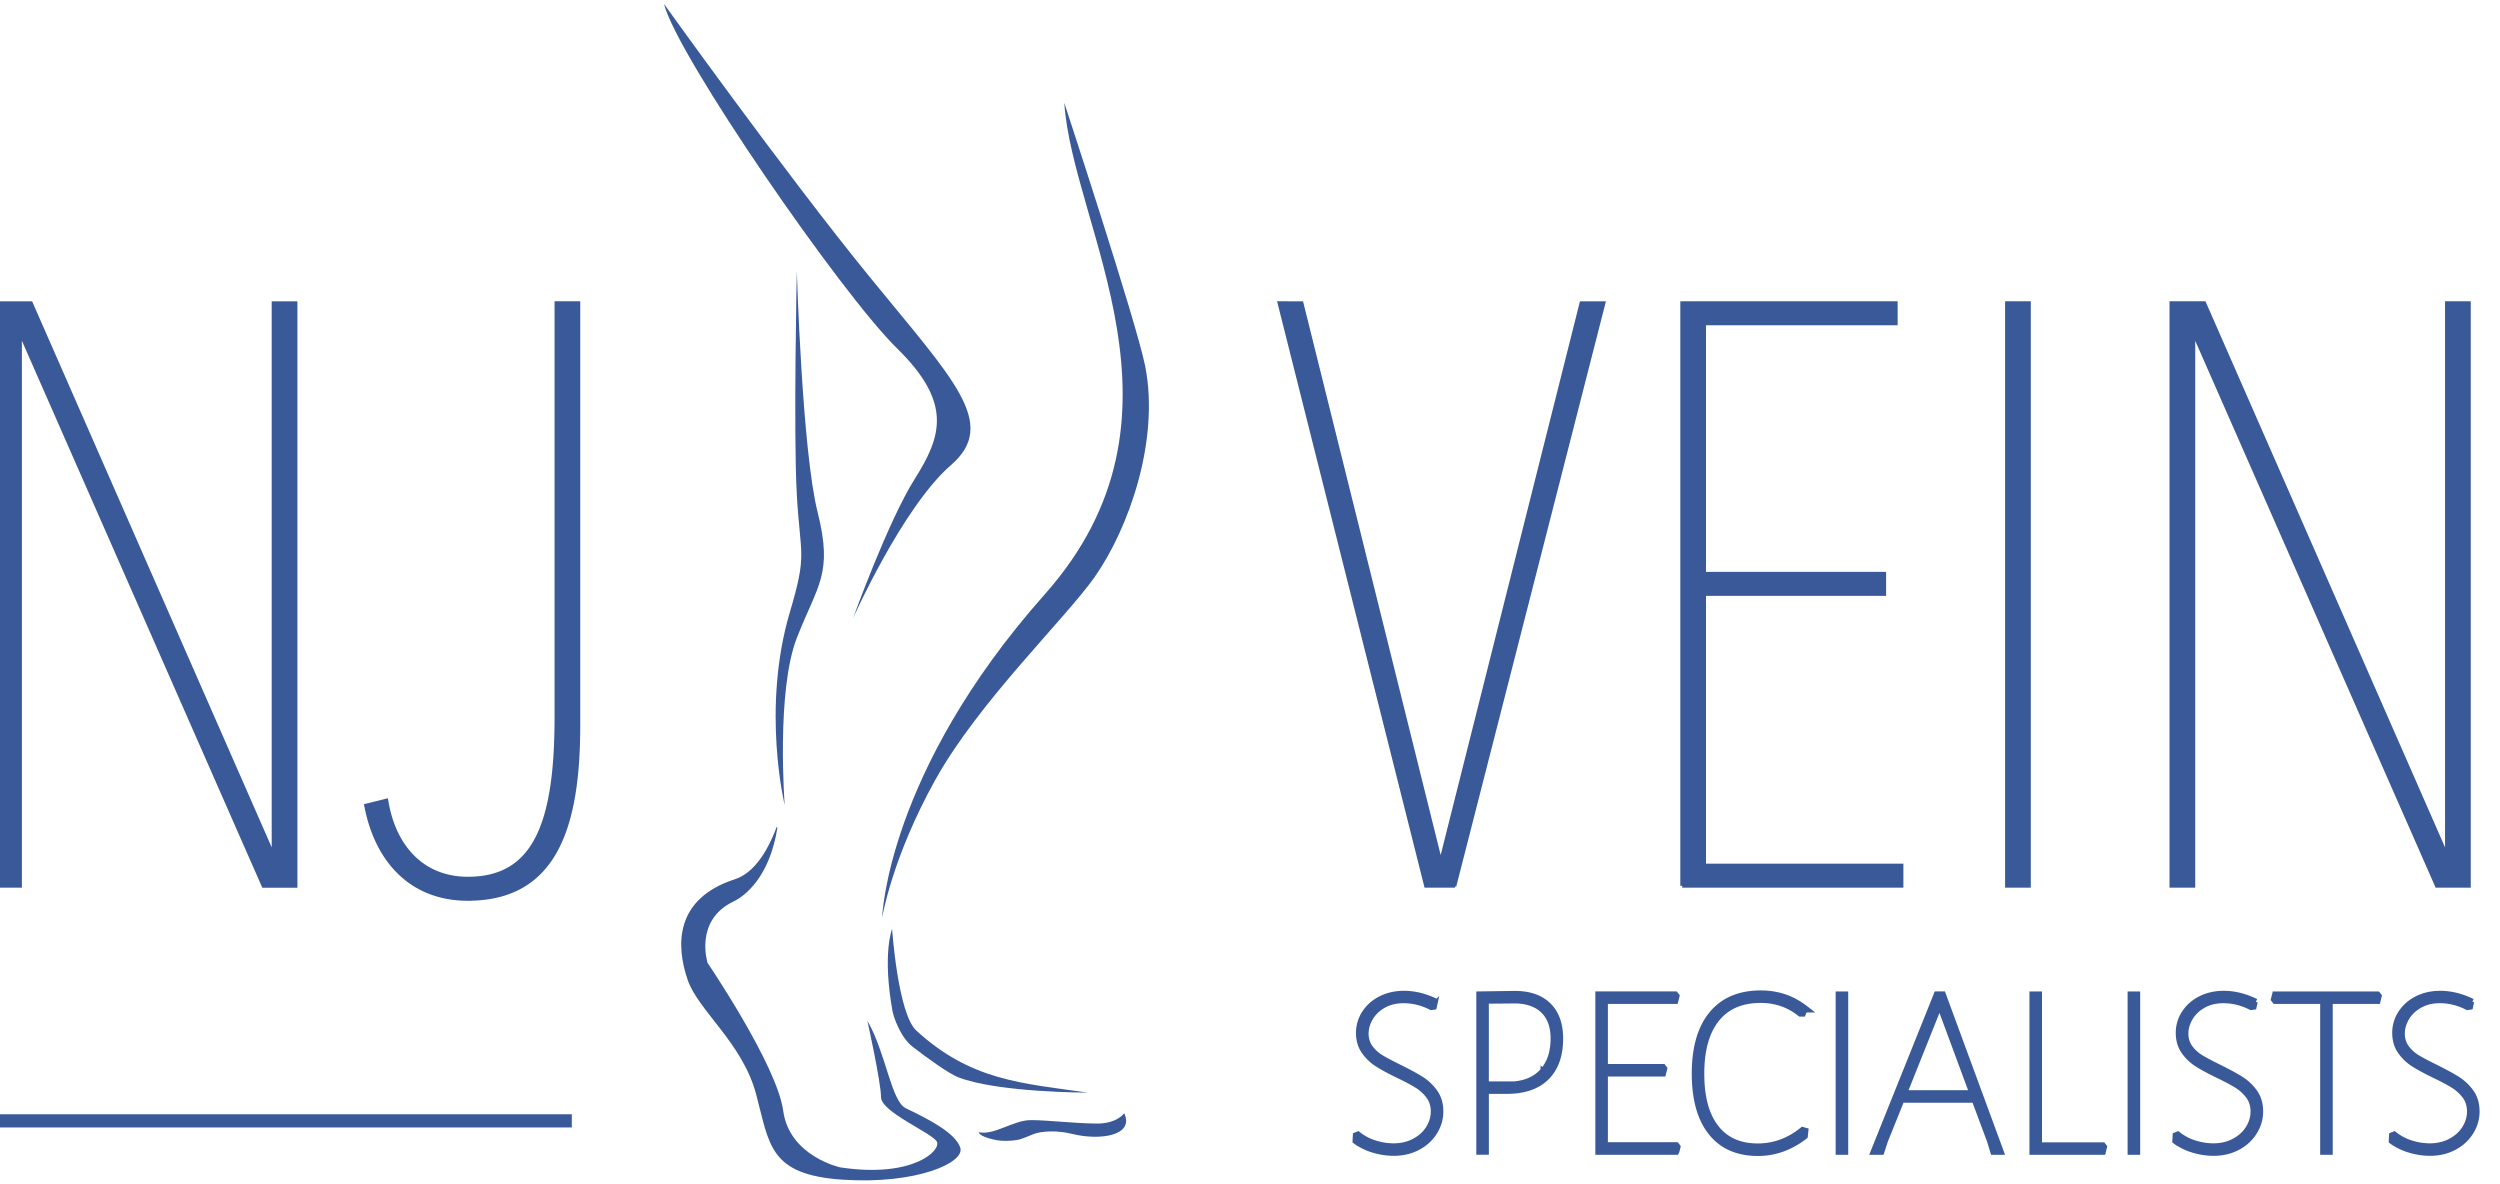 <?xml version="1.0" encoding="utf-8"?>
<svg xmlns="http://www.w3.org/2000/svg" width="323" height="153" fill="none">
  <g clip-path="url(#clip0_92_329)" fill="#395998">
    <path d="M184.199 114.258l.047.186h3.489v-.244l.229.059 19.126-74.777.078-.308h-2.845l-.047.187-18.143 72.129-17.927-72.129-.046-.187H165.315l.077.307 18.807 74.777zm33.39-75.084h-.247v75.024h.247v.241h28.083v-2.604h-25.501V76.737h23.267V74.133h-23.267V41.778h24.758v-2.604h-27.34zm41.716 75.024v.246H262.134v-75.27H259.305v75.024zm55.477.099l.065.147H318.976v-75.27H316.146v71.477l-31.297-71.33-.065-.147h-4.235v75.27H283.378V42.861l31.404 71.436zm-280.796.001l.065.147H38.18v-75.27H35.35v71.477L4.053 39.322l-.065-.147H-.247v75.265H2.583V42.857l31.403 71.441zm26.465 1.835h.247v-.006c2.632-.032 4.826-.579 6.636-1.595 1.868-1.048 3.313-2.589 4.408-4.55 2.184-3.912 2.98-9.51 2.98-16.279V39.17h-2.828v53.479c0 6.649-.64 11.88-2.394 15.443-.874 1.775-2.02 3.129-3.498 4.041-1.477.911-3.302 1.392-5.55 1.392-2.862 0-5.218-.98-6.99-2.689-1.774-1.711-2.977-4.168-3.5-7.139l-.047-.26-.256.064-2.124.528-.229.056.047.232c.697 3.469 2.151 6.424 4.348 8.514 2.2 2.093 5.132 3.303 8.75 3.303zm125.078 13.321l-.236-.056.094-.202c-1.341-.622-2.669-.939-3.979-.939-1.135 0-2.158.228-3.066.689-.904.46-1.614 1.088-2.127 1.885a4.723 4.723 0 0 0-.773 2.629c0 .95.244 1.774.73 2.464a6.1 6.1 0 0 0 1.72 1.644c.658.42 1.55.904 2.679 1.453l.001.001c1.058.506 1.879.943 2.471 1.315a5.385 5.385 0 0 1 1.472 1.358c.389.523.589 1.175.589 1.906 0 .729-.203 1.428-.615 2.097l-.001.001c-.404.663-.997 1.21-1.779 1.634-.775.419-1.661.632-2.662.632a7.959 7.959 0 0 1-2.346-.368 6.398 6.398 0 0 1-2.11-1.095l-.111-.088-.132.052-.16.062-.147.058-.009.158-.034.6-.007.134.108.079a7.59 7.59 0 0 0 2.364 1.141 9.29 9.29 0 0 0 2.613.389c1.16 0 2.208-.243 3.15-.739.938-.494 1.677-1.166 2.208-2.016.53-.848.8-1.737.8-2.736 0-.992-.248-1.85-.76-2.561a6.366 6.366 0 0 0-1.782-1.691c-.676-.429-1.592-.927-2.739-1.5h-.002c-1.034-.508-1.838-.931-2.414-1.272a4.824 4.824 0 0 1-1.405-1.264c-.366-.491-.555-1.095-.555-1.762 0-.666.188-1.324.57-1.977.376-.644.926-1.171 1.655-1.584.72-.408 1.565-.616 2.548-.616 1.185 0 2.348.283 3.479.856l.07.036.078-.012.222-.033.168-.026.036-.165.126-.571zm6.341 19.494h.247v-7.868h2.582c2.223 0 3.969-.588 5.192-1.793 1.223-1.206 1.82-2.923 1.82-5.117 0-1.855-.516-3.322-1.569-4.359-1.054-1.037-2.543-1.539-4.43-1.539h-.003l-4.479.062-.243.004v20.61h.883zm7.418-10.716v.001c-.846 1.003-2.056 1.584-3.65 1.73h-3.526V129.43l3.818-.031c1.521.061 2.659.511 3.452 1.317.788.805 1.199 1.945 1.199 3.459 0 1.703-.437 3.047-1.293 4.057zm17.205 10.721h.152l.069-.136.004-.01.013-.024.006-.027.126-.504.029-.116-.073-.094-.097-.125-.074-.096H207.493v-8.981H214.973l.046-.187.126-.504.029-.116-.074-.094-.096-.125-.074-.096H207.493v-8.257h9.067l.047-.187.126-.504.028-.116-.073-.094-.096-.125-.074-.096H206.363v20.614h10.13zm16.752-18.389h.566l-.576-.442c-1.657-1.272-3.573-1.913-5.744-1.913-2.77 0-4.927.905-6.435 2.743-1.502 1.826-2.233 4.442-2.233 7.737 0 3.292.696 5.869 2.133 7.684 1.44 1.831 3.515 2.733 6.183 2.733 2.178 0 4.209-.726 6.091-2.166l.084-.065.011-.104.063-.571.023-.208-.202-.057-.222-.062-.122-.034-.099.079c-1.716 1.378-3.602 2.061-5.661 2.061-2.33 0-4.086-.799-5.302-2.37-1.223-1.581-1.854-3.828-1.854-6.891s.659-5.38 1.948-6.984v-.001c1.277-1.595 3.13-2.402 5.59-2.402 1.895 0 3.559.572 4.995 1.717l.068.053h.473l.063-.152.159-.385zm4.169 18.142v.247h1.13v-20.614h-1.13v20.367zm19.966.072l.054.175H258.699l-.122-.332-7.404-20.12-.059-.162h-.976l-.062.155-8.074 20.12-.136.339h1.306l.056-.17.441-1.35 2.097-5.206h9.261l1.94 5.201.413 1.35zm-2.753-7.683h-8.403l4.364-10.915 4.039 10.915zm7.824 7.611v.247h9.344l.046-.187.126-.504.029-.116-.073-.095-.097-.124-.074-.096h-8.17v-19.492h-1.131v20.367zm12.683 0v.247h1.131v-20.614h-1.131v20.367zm16.313-19.252l-.229-.081.082-.177c-1.341-.622-2.669-.939-3.979-.939-1.134 0-2.158.228-3.066.689-.904.46-1.614 1.088-2.127 1.885a4.73 4.73 0 0 0-.773 2.629c0 .95.244 1.774.731 2.464a6.096 6.096 0 0 0 1.719 1.644c.658.42 1.55.904 2.679 1.453l.001.001c1.059.506 1.879.943 2.471 1.315a5.39 5.39 0 0 1 1.473 1.358c.388.523.588 1.175.588 1.906 0 .729-.203 1.428-.615 2.097l-.001.001c-.404.663-.997 1.21-1.779 1.634-.775.419-1.661.632-2.662.632a7.952 7.952 0 0 1-2.341-.368 6.398 6.398 0 0 1-2.11-1.095l-.111-.088-.132.052-.16.062-.147.058-.009.158-.034.6-.007.134.108.079a7.59 7.59 0 0 0 2.364 1.141 9.29 9.29 0 0 0 2.613.389c1.16 0 2.208-.243 3.15-.739.938-.494 1.677-1.166 2.208-2.016.53-.848.8-1.737.8-2.736 0-.992-.248-1.85-.76-2.561a6.366 6.366 0 0 0-1.782-1.691c-.676-.429-1.592-.927-2.739-1.5h-.002c-1.034-.508-1.838-.931-2.414-1.272a4.84 4.84 0 0 1-1.406-1.264c-.365-.491-.554-1.095-.554-1.762 0-.666.188-1.324.57-1.977.376-.644.926-1.171 1.655-1.584.72-.408 1.565-.616 2.548-.616 1.185 0 2.348.283 3.479.856l.07.036.078-.012.222-.033.168-.026.036-.165.126-.571zm15.646.007h.193l.047-.187.125-.504.029-.116-.073-.094-.097-.125-.074-.096h-13.407l-.046.187-.126.504-.029.116.073.095.097.124.074.096h6.134v19.492h1.13v-19.492h5.95zm12.316-.007l-.236-.056.094-.202c-1.341-.622-2.669-.939-3.979-.939-1.134 0-2.158.228-3.066.689-.904.46-1.614 1.088-2.127 1.885a4.73 4.73 0 0 0-.773 2.629c0 .95.244 1.774.73 2.464a6.113 6.113 0 0 0 1.72 1.644c.658.42 1.55.904 2.679 1.453l.001.001c1.059.506 1.879.943 2.471 1.315a5.39 5.39 0 0 1 1.473 1.358c.388.523.588 1.175.588 1.906 0 .729-.203 1.428-.615 2.097l-.001.001c-.404.663-.997 1.21-1.779 1.634-.775.419-1.661.632-2.662.632a7.959 7.959 0 0 1-2.346-.368 6.408 6.408 0 0 1-2.11-1.095l-.111-.088-.132.052-.159.062-.148.058-.009.158-.034.6-.007.134.108.079a7.601 7.601 0 0 0 2.364 1.141c.89.26 1.762.389 2.613.389 1.16 0 2.209-.243 3.15-.739.939-.494 1.677-1.166 2.208-2.016.53-.848.8-1.737.8-2.736 0-.992-.247-1.85-.76-2.561a6.353 6.353 0 0 0-1.782-1.691c-.676-.429-1.592-.927-2.739-1.5h-.001c-1.035-.508-1.839-.931-2.415-1.272a4.824 4.824 0 0 1-1.405-1.264c-.366-.491-.555-1.095-.555-1.762 0-.666.189-1.324.57-1.977.376-.644.926-1.171 1.655-1.584.72-.408 1.565-.616 2.548-.616 1.185 0 2.348.283 3.479.856l.07.036.078-.012.222-.033.168-.026.036-.165.126-.571z" stroke="#395998" stroke-width=".493"/>
    <path d="M124.069 148.273c-.642-1.909-4.054-3.651-7.041-5.09-1.892-.911-2.563-7.157-4.961-11.293 0 0 1.761 7.954 1.761 9.864 0 1.909 6.564 4.615 7.201 5.728.642 1.113-3.041 4.773-12.481 3.339 0 0-6.563-1.43-7.359-7.316-.802-5.887-9.764-19.089-9.764-19.089s-1.785-5.498 3.36-7.954c1.409-.672 4.642-3.085 5.66-9.542l-.106-.058c-1.303 3.469-3.088 5.987-5.395 6.736-7.843 2.547-7.616 8.625-6.081 13.044 1.36 3.919 7.041 8.112 8.803 14.637 1.761 6.524 1.602 10.496 11.201 11.134 9.604.638 15.844-2.226 15.202-4.135v-.005zm-10.091-29.729s.545-18.71 20.993-41.742c20.453-23.027 3.62-47.316 2.534-63.512 0 0 9.343 28.386 10.458 34.042 1.896 9.614-2.172 21.051-6.559 27.254-3.841 5.43-14.937 16.071-20.549 26.146-5.613 10.074-6.877 17.812-6.877 17.812zm-3.765-38.667s4.522-12.535 7.968-17.994c3.446-5.465 4.942-9.806-2.287-16.878-7.23-7.071-28.44-37.841-30.106-44.5 0 0 15.637 21.847 26.52 35.208 10.883 13.36 16.766 19.012 10.545 24.39-6.216 5.378-12.645 19.78-12.645 19.78l.005-.006z"/>
    <path d="M102.95 35.027s-.449 20.917 0 28.928c.449 8.012 1.385 7.436-.898 15.131-3.702 12.478-.671 24.923-.671 24.923s-1.119-14.685 1.569-21.584c2.688-6.898 4.7-8.232 2.688-16.243-2.013-8.012-2.688-31.155-2.688-31.155zm12.311 84.999s.739 10.934 3.133 13.131c7.036 6.443 13.537 6.788 22.161 8.011 0 0-11.708 0-16.79-2-1.182-.465-3.933-2.437-5.864-3.934-1.534-1.19-2.442-3.771-2.596-4.634-1.327-7.455-.048-10.569-.048-10.569l.004-.005zm11.192 26.257s-.034.514 1.979.96c1.066.235 2.152.168 2.934.048.695-.106 1.525-.528 2.22-.787.941-.345 2.896-.508 4.951 0 3.581.892 8.06.221 6.714-2.672 0 0-.942 1.377-3.635 1.334-3.262-.053-6.216-.446-8.45-.446-2.234 0-4.701 2-6.713 1.559v.004zm-52.575-2.323H0v1.708h73.878v-1.708z"/>
  </g>
  <defs>
    <clipPath id="clip0_92_329">
      <path fill="#395998" transform="translate(0 .5)" d="M0 0H323V152H0z"/>
    </clipPath>
  </defs>
</svg>